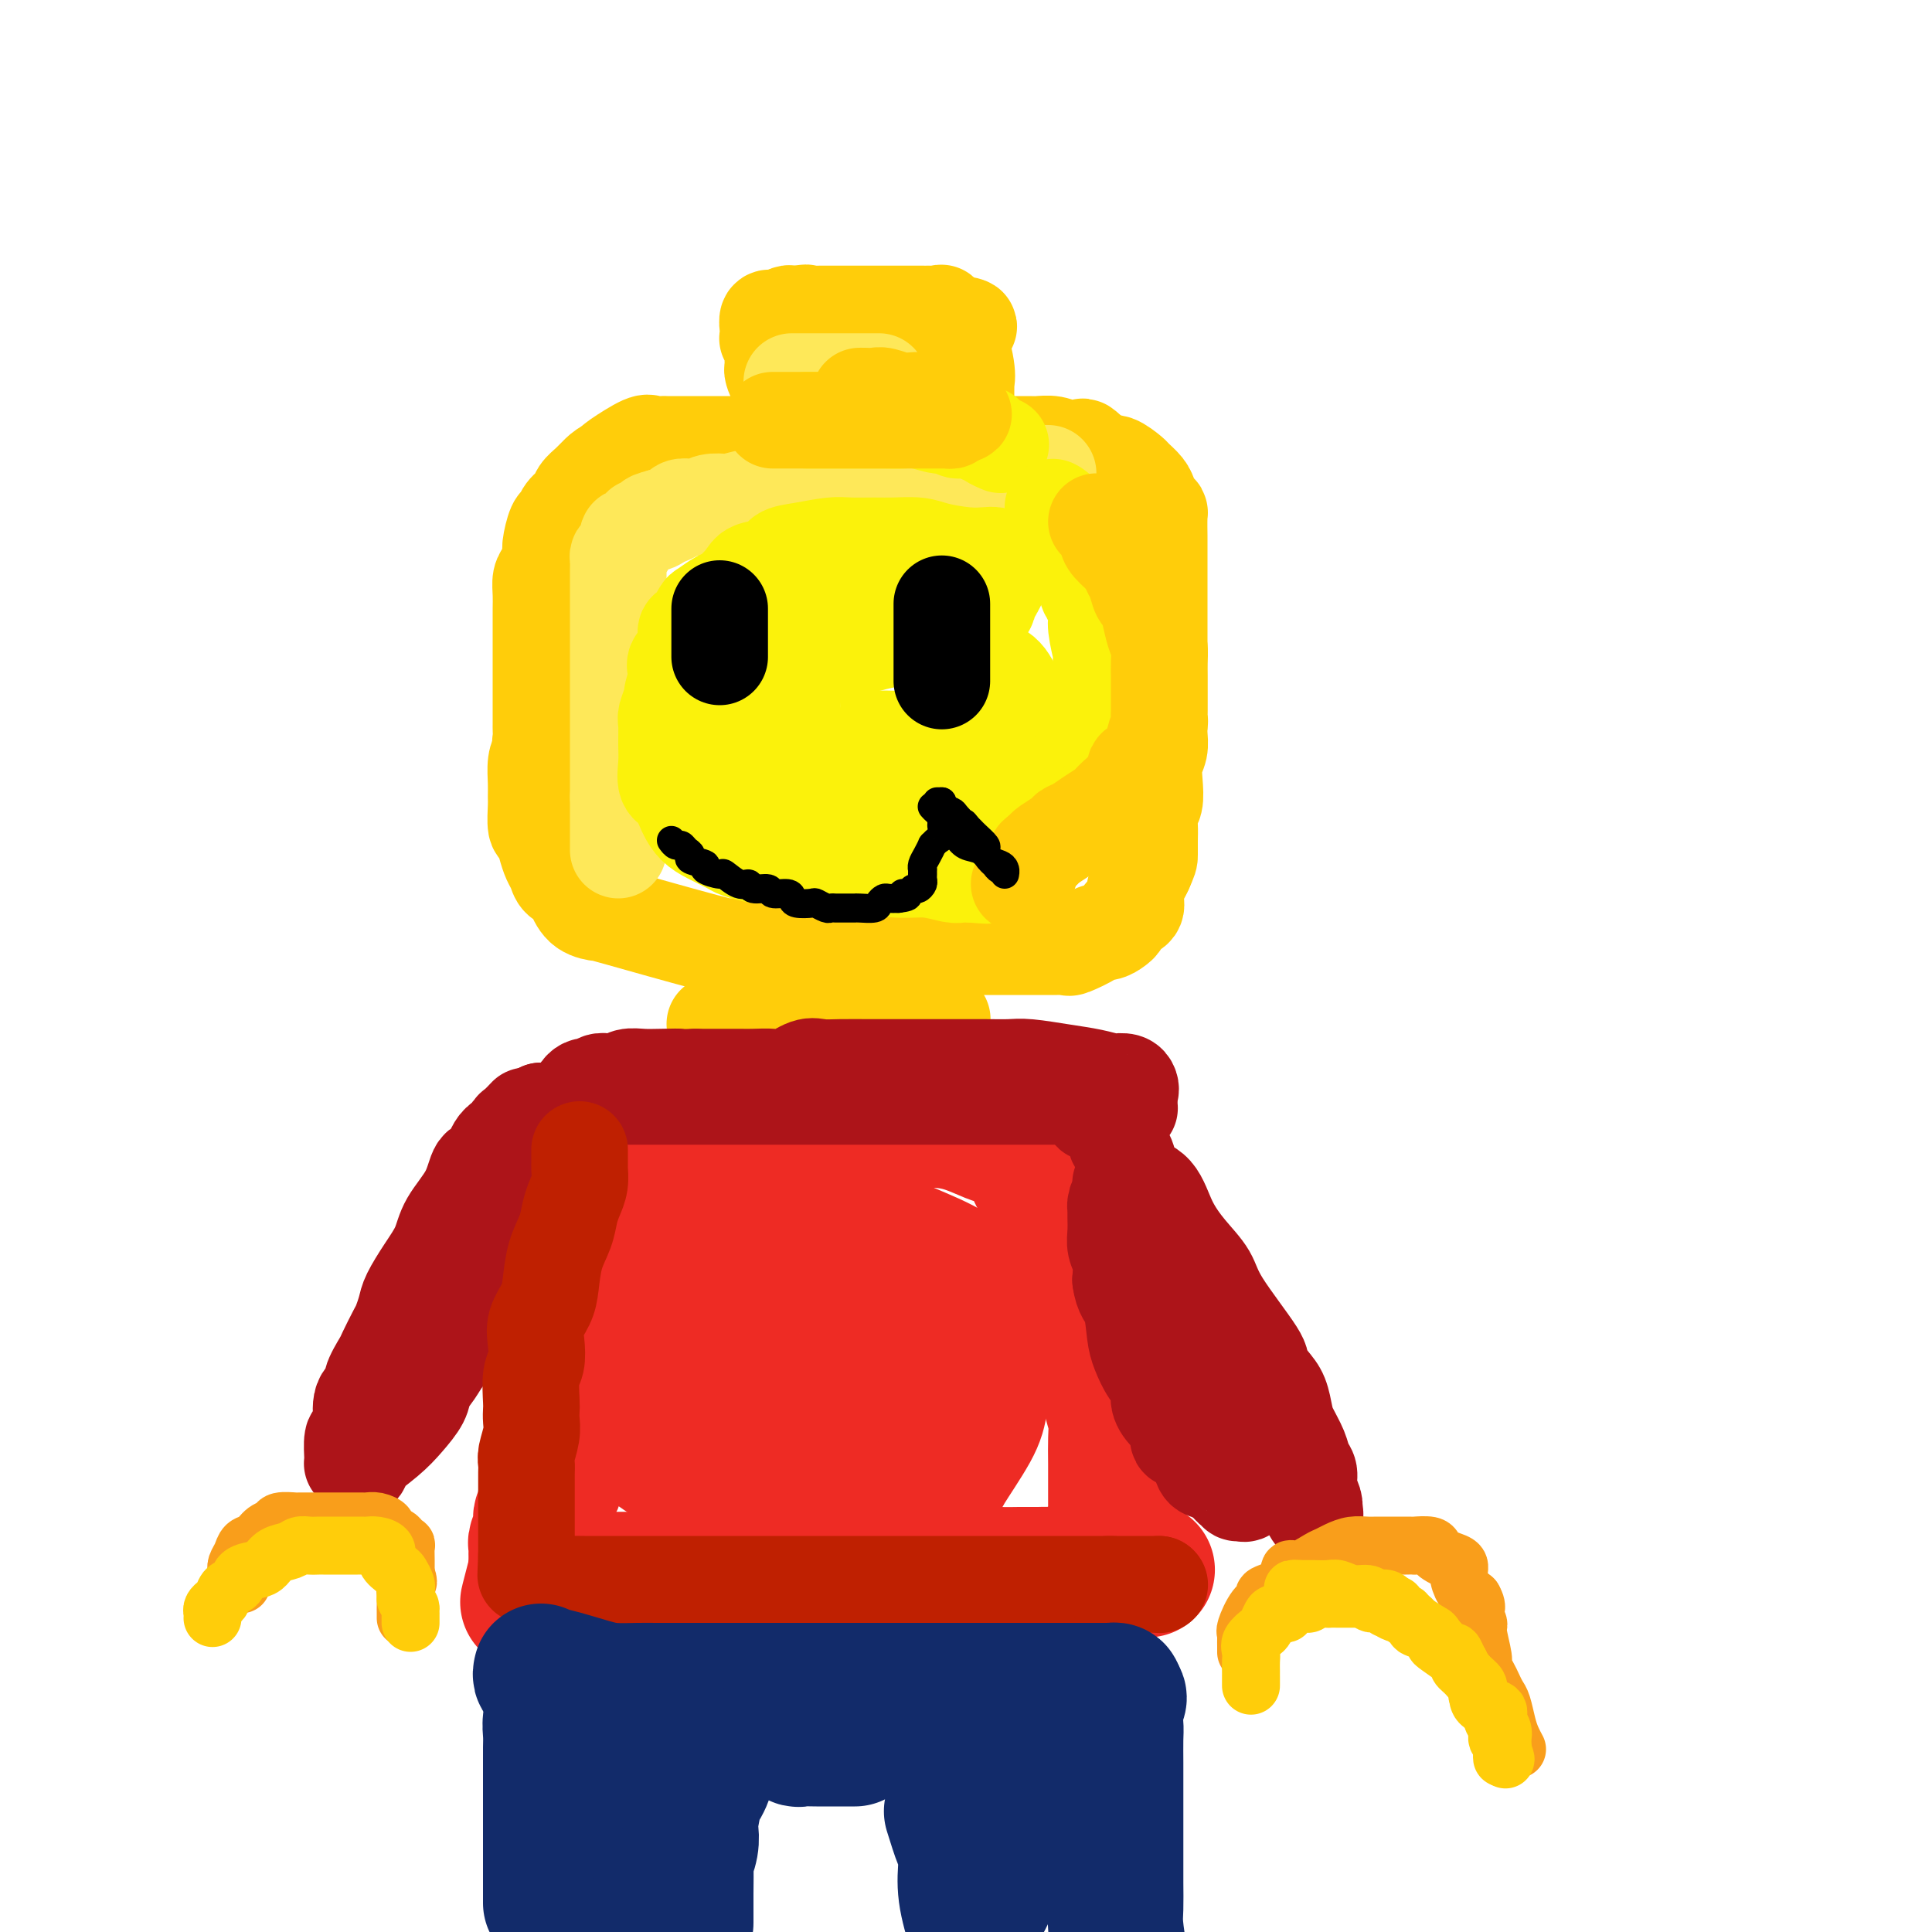 <svg viewBox='0 0 400 400' version='1.1' xmlns='http://www.w3.org/2000/svg' xmlns:xlink='http://www.w3.org/1999/xlink'><g fill='none' stroke='rgb(255,205,10)' stroke-width='20' stroke-linecap='round' stroke-linejoin='round'><path d='M115,137c0.083,0.315 0.166,0.629 0,2c-0.166,1.371 -0.580,3.797 -1,5c-0.420,1.203 -0.847,1.183 -1,1c-0.153,-0.183 -0.031,-0.528 0,0c0.031,0.528 -0.030,1.929 0,3c0.030,1.071 0.152,1.810 0,3c-0.152,1.190 -0.576,2.830 -1,4c-0.424,1.170 -0.846,1.869 -1,3c-0.154,1.131 -0.038,2.693 0,4c0.038,1.307 -0.001,2.359 0,3c0.001,0.641 0.042,0.871 0,2c-0.042,1.129 -0.166,3.156 0,4c0.166,0.844 0.621,0.506 1,1c0.379,0.494 0.683,1.819 1,3c0.317,1.181 0.648,2.216 1,3c0.352,0.784 0.726,1.316 1,2c0.274,0.684 0.449,1.518 1,2c0.551,0.482 1.476,0.611 2,1c0.524,0.389 0.645,1.036 1,2c0.355,0.964 0.945,2.244 2,3c1.055,0.756 2.575,0.987 3,1c0.425,0.013 -0.244,-0.193 4,1c4.244,1.193 13.402,3.784 18,5c4.598,1.216 4.634,1.058 5,1c0.366,-0.058 1.060,-0.016 2,0c0.940,0.016 2.126,0.004 3,0c0.874,-0.004 1.437,-0.002 2,0'/><path d='M158,196c7.423,1.238 7.480,0.332 9,0c1.520,-0.332 4.503,-0.089 6,0c1.497,0.089 1.507,0.024 2,0c0.493,-0.024 1.469,-0.006 3,0c1.531,0.006 3.618,0.002 5,0c1.382,-0.002 2.059,-0.000 3,0c0.941,0.000 2.146,0.000 3,0c0.854,-0.000 1.357,-0.000 3,0c1.643,0.000 4.426,0.000 6,0c1.574,-0.000 1.940,0.000 3,0c1.060,-0.000 2.816,-0.000 4,0c1.184,0.000 1.797,0.000 3,0c1.203,-0.000 2.995,-0.001 4,0c1.005,0.001 1.222,0.002 2,0c0.778,-0.002 2.118,-0.007 3,0c0.882,0.007 1.307,0.026 2,0c0.693,-0.026 1.656,-0.097 2,0c0.344,0.097 0.071,0.363 1,0c0.929,-0.363 3.062,-1.354 4,-2c0.938,-0.646 0.682,-0.947 1,-1c0.318,-0.053 1.211,0.140 2,0c0.789,-0.140 1.473,-0.614 2,-1c0.527,-0.386 0.898,-0.684 1,-1c0.102,-0.316 -0.064,-0.651 0,-1c0.064,-0.349 0.360,-0.712 1,-1c0.640,-0.288 1.625,-0.500 2,-1c0.375,-0.500 0.142,-1.289 0,-2c-0.142,-0.711 -0.192,-1.345 0,-2c0.192,-0.655 0.626,-1.330 1,-2c0.374,-0.670 0.687,-1.335 1,-2'/><path d='M237,180c1.001,-2.236 1.004,-2.327 1,-3c-0.004,-0.673 -0.015,-1.929 0,-3c0.015,-1.071 0.056,-1.956 0,-3c-0.056,-1.044 -0.207,-2.246 0,-3c0.207,-0.754 0.774,-1.058 1,-2c0.226,-0.942 0.113,-2.520 0,-4c-0.113,-1.480 -0.226,-2.862 0,-4c0.226,-1.138 0.793,-2.033 1,-3c0.207,-0.967 0.056,-2.007 0,-3c-0.056,-0.993 -0.015,-1.938 0,-3c0.015,-1.062 0.004,-2.241 0,-3c-0.004,-0.759 -0.001,-1.097 0,-2c0.001,-0.903 0.000,-2.370 0,-4c-0.000,-1.630 -0.000,-3.422 0,-5c0.000,-1.578 0.000,-2.940 0,-4c-0.000,-1.060 -0.000,-1.816 0,-3c0.000,-1.184 0.000,-2.797 0,-4c-0.000,-1.203 -0.000,-1.997 0,-3c0.000,-1.003 0.001,-2.216 0,-4c-0.001,-1.784 -0.003,-4.141 0,-5c0.003,-0.859 0.012,-0.222 0,-1c-0.012,-0.778 -0.043,-2.970 0,-4c0.043,-1.030 0.162,-0.896 0,-1c-0.162,-0.104 -0.605,-0.446 -1,-1c-0.395,-0.554 -0.743,-1.319 -1,-2c-0.257,-0.681 -0.424,-1.277 -1,-2c-0.576,-0.723 -1.560,-1.572 -2,-2c-0.440,-0.428 -0.334,-0.434 -1,-1c-0.666,-0.566 -2.102,-1.691 -3,-2c-0.898,-0.309 -1.256,0.197 -2,0c-0.744,-0.197 -1.872,-1.099 -3,-2'/><path d='M226,94c-2.473,-2.254 -1.657,-1.389 -2,-1c-0.343,0.389 -1.846,0.300 -3,0c-1.154,-0.300 -1.961,-0.813 -3,-1c-1.039,-0.187 -2.312,-0.050 -3,0c-0.688,0.050 -0.791,0.013 -2,0c-1.209,-0.013 -3.523,-0.004 -5,0c-1.477,0.004 -2.117,0.001 -3,0c-0.883,-0.001 -2.009,-0.000 -3,0c-0.991,0.000 -1.846,0.000 -3,0c-1.154,-0.000 -2.608,-0.000 -4,0c-1.392,0.000 -2.724,0.000 -4,0c-1.276,-0.000 -2.498,-0.000 -4,0c-1.502,0.000 -3.284,0.000 -5,0c-1.716,-0.000 -3.365,-0.000 -5,0c-1.635,0.000 -3.256,0.000 -4,0c-0.744,-0.000 -0.610,0.000 -2,0c-1.390,-0.000 -4.304,-0.000 -6,0c-1.696,0.000 -2.173,0.000 -3,0c-0.827,-0.000 -2.005,-0.000 -3,0c-0.995,0.000 -1.807,0.000 -3,0c-1.193,-0.000 -2.766,-0.000 -4,0c-1.234,0.000 -2.127,0.000 -3,0c-0.873,-0.000 -1.724,-0.000 -3,0c-1.276,0.000 -2.976,0.001 -4,0c-1.024,-0.001 -1.373,-0.003 -2,0c-0.627,0.003 -1.531,0.011 -2,0c-0.469,-0.011 -0.504,-0.042 -1,0c-0.496,0.042 -1.452,0.155 -2,0c-0.548,-0.155 -0.686,-0.580 -2,0c-1.314,0.580 -3.804,2.166 -5,3c-1.196,0.834 -1.098,0.917 -1,1'/><path d='M127,96c-1.826,0.976 -2.391,1.416 -3,2c-0.609,0.584 -1.262,1.313 -2,2c-0.738,0.687 -1.559,1.333 -2,2c-0.441,0.667 -0.500,1.355 -1,2c-0.500,0.645 -1.440,1.246 -2,2c-0.560,0.754 -0.741,1.662 -1,2c-0.259,0.338 -0.595,0.106 -1,1c-0.405,0.894 -0.879,2.914 -1,4c-0.121,1.086 0.111,1.240 0,2c-0.111,0.760 -0.566,2.128 -1,3c-0.434,0.872 -0.848,1.247 -1,2c-0.152,0.753 -0.041,1.882 0,3c0.041,1.118 0.011,2.224 0,3c-0.011,0.776 -0.003,1.221 0,2c0.003,0.779 0.001,1.892 0,3c-0.001,1.108 -0.000,2.209 0,3c0.000,0.791 0.000,1.270 0,2c-0.000,0.730 -0.000,1.710 0,3c0.000,1.290 0.000,2.888 0,4c-0.000,1.112 -0.001,1.737 0,3c0.001,1.263 0.004,3.164 0,4c-0.004,0.836 -0.016,0.606 0,1c0.016,0.394 0.061,1.412 0,2c-0.061,0.588 -0.226,0.746 0,1c0.226,0.254 0.844,0.604 1,1c0.156,0.396 -0.150,0.837 0,1c0.150,0.163 0.757,0.046 1,0c0.243,-0.046 0.121,-0.023 0,0'/><path d='M162,83c-0.002,-0.331 -0.003,-0.661 0,-1c0.003,-0.339 0.011,-0.686 0,-1c-0.011,-0.314 -0.041,-0.594 0,-1c0.041,-0.406 0.155,-0.939 0,-1c-0.155,-0.061 -0.577,0.350 -1,0c-0.423,-0.350 -0.846,-1.459 -1,-2c-0.154,-0.541 -0.040,-0.513 0,-1c0.040,-0.487 0.007,-1.490 0,-2c-0.007,-0.510 0.012,-0.528 0,-1c-0.012,-0.472 -0.056,-1.398 0,-2c0.056,-0.602 0.211,-0.881 0,-1c-0.211,-0.119 -0.790,-0.078 -1,0c-0.210,0.078 -0.052,0.193 0,0c0.052,-0.193 -0.001,-0.693 0,-1c0.001,-0.307 0.055,-0.421 0,-1c-0.055,-0.579 -0.218,-1.623 0,-2c0.218,-0.377 0.818,-0.087 1,0c0.182,0.087 -0.053,-0.029 0,0c0.053,0.029 0.396,0.204 1,0c0.604,-0.204 1.471,-0.787 2,-1c0.529,-0.213 0.719,-0.057 1,0c0.281,0.057 0.652,0.016 1,0c0.348,-0.016 0.674,-0.008 1,0'/><path d='M166,65c1.243,-0.464 0.851,-0.124 1,0c0.149,0.124 0.838,0.033 1,0c0.162,-0.033 -0.203,-0.009 0,0c0.203,0.009 0.974,0.002 2,0c1.026,-0.002 2.306,-0.001 3,0c0.694,0.001 0.802,0.000 1,0c0.198,-0.000 0.487,-0.000 1,0c0.513,0.000 1.251,0.000 2,0c0.749,-0.000 1.510,-0.000 2,0c0.490,0.000 0.708,0.000 1,0c0.292,-0.000 0.659,-0.000 1,0c0.341,0.000 0.655,0.000 1,0c0.345,-0.000 0.720,0.000 1,0c0.280,-0.000 0.465,-0.000 1,0c0.535,0.000 1.421,0.000 2,0c0.579,-0.000 0.852,-0.000 1,0c0.148,0.000 0.172,0.000 1,0c0.828,-0.000 2.459,-0.000 3,0c0.541,0.000 -0.008,0.001 0,0c0.008,-0.001 0.575,-0.002 1,0c0.425,0.002 0.709,0.008 1,0c0.291,-0.008 0.589,-0.030 1,0c0.411,0.030 0.935,0.111 1,0c0.065,-0.111 -0.329,-0.415 0,0c0.329,0.415 1.380,1.547 2,2c0.620,0.453 0.810,0.226 1,0'/><path d='M198,67c4.983,0.576 1.440,1.014 0,1c-1.440,-0.014 -0.778,-0.482 0,1c0.778,1.482 1.673,4.913 2,7c0.327,2.087 0.088,2.832 0,3c-0.088,0.168 -0.024,-0.239 0,0c0.024,0.239 0.006,1.125 0,2c-0.006,0.875 -0.002,1.740 0,2c0.002,0.260 0.000,-0.085 0,0c-0.000,0.085 -0.000,0.601 0,1c0.000,0.399 0.000,0.682 0,1c-0.000,0.318 -0.000,0.673 0,1c0.000,0.327 0.000,0.627 0,1c-0.000,0.373 -0.000,0.821 0,1c0.000,0.179 0.000,0.090 0,0'/></g>
<g fill='none' stroke='rgb(254,232,89)' stroke-width='20' stroke-linecap='round' stroke-linejoin='round'><path d='M164,79c-0.057,0.000 -0.113,0.000 0,0c0.113,0.000 0.396,0.000 1,0c0.604,0.000 1.528,0.000 2,0c0.472,0.000 0.492,0.000 1,0c0.508,0.000 1.506,0.000 2,0c0.494,0.000 0.485,0.000 1,0c0.515,0.000 1.552,0.000 2,0c0.448,0.000 0.305,0.000 1,0c0.695,0.000 2.227,0.000 3,0c0.773,0.000 0.785,0.000 1,0c0.215,-0.000 0.632,0.000 1,0c0.368,0.000 0.686,0.000 1,0c0.314,0.000 0.623,0.000 1,0c0.377,0.000 0.822,0.000 1,0c0.178,0.000 0.089,0.000 0,0'/><path d='M217,98c-0.215,-0.008 -0.430,-0.016 -1,0c-0.570,0.016 -1.495,0.057 -2,0c-0.505,-0.057 -0.588,-0.211 -1,0c-0.412,0.211 -1.152,0.789 -2,1c-0.848,0.211 -1.805,0.057 -3,0c-1.195,-0.057 -2.630,-0.016 -4,0c-1.370,0.016 -2.677,0.008 -4,0c-1.323,-0.008 -2.662,-0.017 -5,0c-2.338,0.017 -5.674,0.061 -8,0c-2.326,-0.061 -3.642,-0.227 -5,0c-1.358,0.227 -2.757,0.845 -4,1c-1.243,0.155 -2.328,-0.154 -3,0c-0.672,0.154 -0.929,0.773 -2,1c-1.071,0.227 -2.956,0.064 -4,0c-1.044,-0.064 -1.248,-0.027 -2,0c-0.752,0.027 -2.054,0.045 -3,0c-0.946,-0.045 -1.536,-0.152 -2,0c-0.464,0.152 -0.801,0.563 -2,1c-1.199,0.437 -3.259,0.901 -4,1c-0.741,0.099 -0.162,-0.166 -1,0c-0.838,0.166 -3.092,0.763 -4,1c-0.908,0.237 -0.471,0.115 -1,0c-0.529,-0.115 -2.025,-0.224 -3,0c-0.975,0.224 -1.431,0.782 -2,1c-0.569,0.218 -1.252,0.097 -2,0c-0.748,-0.097 -1.561,-0.170 -2,0c-0.439,0.170 -0.503,0.584 -1,1c-0.497,0.416 -1.428,0.833 -2,1c-0.572,0.167 -0.786,0.083 -1,0'/><path d='M137,107c-4.218,1.091 -1.262,0.818 -1,1c0.262,0.182 -2.168,0.819 -3,1c-0.832,0.181 -0.064,-0.093 0,0c0.064,0.093 -0.574,0.553 -1,1c-0.426,0.447 -0.640,0.879 -1,1c-0.360,0.121 -0.867,-0.070 -1,0c-0.133,0.070 0.108,0.402 0,1c-0.108,0.598 -0.565,1.462 -1,2c-0.435,0.538 -0.849,0.749 -1,1c-0.151,0.251 -0.041,0.542 0,1c0.041,0.458 0.011,1.084 0,2c-0.011,0.916 -0.003,2.121 0,3c0.003,0.879 0.001,1.430 0,2c-0.001,0.570 -0.000,1.158 0,2c0.000,0.842 0.000,1.938 0,3c-0.000,1.062 -0.000,2.089 0,3c0.000,0.911 0.000,1.705 0,3c-0.000,1.295 -0.000,3.090 0,4c0.000,0.910 0.000,0.935 0,2c-0.000,1.065 -0.000,3.172 0,4c0.000,0.828 0.000,0.378 0,1c-0.000,0.622 -0.000,2.315 0,3c0.000,0.685 0.000,0.361 0,1c-0.000,0.639 -0.000,2.240 0,3c0.000,0.760 0.000,0.680 0,1c-0.000,0.320 -0.000,1.041 0,2c0.000,0.959 0.000,2.158 0,3c-0.000,0.842 -0.000,1.329 0,2c0.000,0.671 0.000,1.527 0,2c-0.000,0.473 -0.000,0.564 0,1c0.000,0.436 0.000,1.218 0,2'/><path d='M128,165c0.000,7.461 0.000,2.615 0,1c0.000,-1.615 0.000,0.001 0,1c0.000,0.999 0.000,1.381 0,2c0.000,0.619 0.000,1.476 0,2c0.000,0.524 -0.000,0.714 0,1c0.000,0.286 0.000,0.669 0,1c0.000,0.331 0.000,0.611 0,1c0.000,0.389 0.000,0.888 0,1c0.000,0.112 -0.000,-0.162 0,0c0.000,0.162 0.000,0.761 0,1c-0.000,0.239 0.000,0.120 0,0'/></g>
<g fill='none' stroke='rgb(251,242,11)' stroke-width='20' stroke-linecap='round' stroke-linejoin='round'><path d='M167,87c0.140,-0.000 0.280,-0.000 1,0c0.720,0.000 2.020,0.000 3,0c0.980,-0.000 1.639,-0.001 3,0c1.361,0.001 3.422,0.004 5,0c1.578,-0.004 2.671,-0.015 4,0c1.329,0.015 2.894,0.057 4,0c1.106,-0.057 1.755,-0.212 3,0c1.245,0.212 3.088,0.793 4,1c0.912,0.207 0.893,0.041 1,0c0.107,-0.041 0.340,0.042 1,0c0.660,-0.042 1.748,-0.208 2,0c0.252,0.208 -0.332,0.792 0,1c0.332,0.208 1.581,0.042 2,0c0.419,-0.042 0.007,0.041 0,0c-0.007,-0.041 0.392,-0.204 1,0c0.608,0.204 1.424,0.776 2,1c0.576,0.224 0.911,0.099 1,0c0.089,-0.099 -0.069,-0.171 0,0c0.069,0.171 0.365,0.584 1,1c0.635,0.416 1.610,0.833 2,1c0.390,0.167 0.195,0.083 0,0'/><path d='M218,105c0.518,0.269 1.035,0.539 1,1c-0.035,0.461 -0.623,1.114 0,2c0.623,0.886 2.457,2.004 3,3c0.543,0.996 -0.204,1.870 0,3c0.204,1.130 1.360,2.515 2,4c0.640,1.485 0.764,3.068 1,4c0.236,0.932 0.585,1.213 1,2c0.415,0.787 0.896,2.082 1,3c0.104,0.918 -0.168,1.460 0,3c0.168,1.540 0.777,4.079 1,5c0.223,0.921 0.060,0.226 0,1c-0.060,0.774 -0.016,3.018 0,4c0.016,0.982 0.004,0.700 0,1c-0.004,0.300 -0.001,1.180 0,2c0.001,0.820 0.000,1.580 0,2c-0.000,0.420 0.001,0.500 0,1c-0.001,0.500 -0.003,1.419 0,2c0.003,0.581 0.012,0.823 0,1c-0.012,0.177 -0.045,0.289 0,1c0.045,0.711 0.168,2.021 0,3c-0.168,0.979 -0.625,1.628 -1,2c-0.375,0.372 -0.666,0.467 -1,1c-0.334,0.533 -0.709,1.504 -1,2c-0.291,0.496 -0.497,0.518 -1,1c-0.503,0.482 -1.304,1.424 -2,2c-0.696,0.576 -1.288,0.785 -2,1c-0.712,0.215 -1.545,0.435 -2,1c-0.455,0.565 -0.531,1.475 -1,2c-0.469,0.525 -1.332,0.667 -2,1c-0.668,0.333 -1.141,0.859 -2,1c-0.859,0.141 -2.102,-0.103 -3,0c-0.898,0.103 -1.449,0.551 -2,1'/><path d='M208,168c-2.956,1.762 -3.347,2.669 -4,3c-0.653,0.331 -1.569,0.088 -3,0c-1.431,-0.088 -3.379,-0.020 -5,0c-1.621,0.020 -2.916,-0.009 -4,0c-1.084,0.009 -1.958,0.055 -3,0c-1.042,-0.055 -2.251,-0.211 -4,0c-1.749,0.211 -4.038,0.789 -6,1c-1.962,0.211 -3.597,0.057 -5,0c-1.403,-0.057 -2.574,-0.016 -4,0c-1.426,0.016 -3.107,0.005 -4,0c-0.893,-0.005 -0.997,-0.006 -2,0c-1.003,0.006 -2.905,0.018 -4,0c-1.095,-0.018 -1.382,-0.067 -2,0c-0.618,0.067 -1.567,0.251 -3,0c-1.433,-0.251 -3.350,-0.937 -4,-2c-0.650,-1.063 -0.033,-2.503 0,-3c0.033,-0.497 -0.518,-0.049 -1,-1c-0.482,-0.951 -0.894,-3.299 -1,-5c-0.106,-1.701 0.095,-2.753 0,-4c-0.095,-1.247 -0.484,-2.689 0,-4c0.484,-1.311 1.842,-2.490 3,-4c1.158,-1.510 2.115,-3.350 4,-5c1.885,-1.650 4.698,-3.111 6,-4c1.302,-0.889 1.093,-1.207 3,-2c1.907,-0.793 5.930,-2.062 9,-3c3.070,-0.938 5.186,-1.547 7,-2c1.814,-0.453 3.326,-0.751 5,-1c1.674,-0.249 3.511,-0.448 5,-1c1.489,-0.552 2.632,-1.456 4,-2c1.368,-0.544 2.962,-0.727 4,-1c1.038,-0.273 1.519,-0.637 2,-1'/><path d='M201,127c5.913,-2.042 2.695,-1.647 2,-2c-0.695,-0.353 1.134,-1.456 2,-2c0.866,-0.544 0.769,-0.531 1,-1c0.231,-0.469 0.792,-1.422 1,-2c0.208,-0.578 0.065,-0.782 0,-1c-0.065,-0.218 -0.052,-0.450 0,-1c0.052,-0.550 0.141,-1.418 0,-2c-0.141,-0.582 -0.514,-0.878 -1,-1c-0.486,-0.122 -1.085,-0.071 -2,0c-0.915,0.071 -2.147,0.163 -4,0c-1.853,-0.163 -4.327,-0.579 -6,-1c-1.673,-0.421 -2.546,-0.846 -4,-1c-1.454,-0.154 -3.491,-0.038 -5,0c-1.509,0.038 -2.492,-0.002 -4,0c-1.508,0.002 -3.543,0.046 -5,0c-1.457,-0.046 -2.338,-0.182 -4,0c-1.662,0.182 -4.107,0.680 -6,1c-1.893,0.320 -3.235,0.461 -4,1c-0.765,0.539 -0.952,1.477 -2,2c-1.048,0.523 -2.957,0.631 -4,1c-1.043,0.369 -1.220,1.000 -2,2c-0.780,1.000 -2.163,2.370 -3,3c-0.837,0.630 -1.129,0.519 -2,1c-0.871,0.481 -2.322,1.554 -3,2c-0.678,0.446 -0.581,0.265 -1,1c-0.419,0.735 -1.352,2.385 -2,3c-0.648,0.615 -1.011,0.195 -1,1c0.011,0.805 0.395,2.834 0,4c-0.395,1.166 -1.568,1.468 -2,2c-0.432,0.532 -0.123,1.295 0,2c0.123,0.705 0.062,1.353 0,2'/><path d='M140,141c-1.094,3.063 -0.829,3.221 -1,4c-0.171,0.779 -0.780,2.181 -1,3c-0.220,0.819 -0.053,1.057 0,2c0.053,0.943 -0.008,2.591 0,4c0.008,1.409 0.085,2.580 0,4c-0.085,1.420 -0.330,3.090 0,4c0.330,0.910 1.237,1.060 2,2c0.763,0.940 1.381,2.671 2,4c0.619,1.329 1.237,2.255 2,3c0.763,0.745 1.669,1.308 3,2c1.331,0.692 3.086,1.514 4,2c0.914,0.486 0.985,0.638 2,1c1.015,0.362 2.972,0.934 4,1c1.028,0.066 1.126,-0.375 3,0c1.874,0.375 5.523,1.565 8,2c2.477,0.435 3.780,0.117 5,0c1.220,-0.117 2.356,-0.031 4,0c1.644,0.031 3.794,0.006 5,0c1.206,-0.006 1.467,0.005 3,0c1.533,-0.005 4.339,-0.026 6,0c1.661,0.026 2.178,0.101 3,0c0.822,-0.101 1.950,-0.377 3,-1c1.050,-0.623 2.021,-1.591 3,-2c0.979,-0.409 1.967,-0.257 3,-1c1.033,-0.743 2.113,-2.380 3,-3c0.887,-0.620 1.583,-0.222 2,-1c0.417,-0.778 0.557,-2.730 1,-4c0.443,-1.270 1.191,-1.856 2,-3c0.809,-1.144 1.679,-2.847 2,-4c0.321,-1.153 0.092,-1.758 0,-3c-0.092,-1.242 -0.046,-3.121 0,-5'/><path d='M213,152c0.157,-1.895 0.551,-2.632 0,-4c-0.551,-1.368 -2.047,-3.365 -3,-5c-0.953,-1.635 -1.363,-2.907 -3,-4c-1.637,-1.093 -4.500,-2.006 -7,-3c-2.500,-0.994 -4.638,-2.070 -6,-3c-1.362,-0.930 -1.949,-1.714 -4,-2c-2.051,-0.286 -5.567,-0.072 -8,0c-2.433,0.072 -3.783,0.003 -5,0c-1.217,-0.003 -2.302,0.059 -3,0c-0.698,-0.059 -1.010,-0.239 -2,0c-0.990,0.239 -2.658,0.899 -4,2c-1.342,1.101 -2.359,2.645 -3,4c-0.641,1.355 -0.906,2.523 -1,4c-0.094,1.477 -0.016,3.265 0,4c0.016,0.735 -0.029,0.417 0,1c0.029,0.583 0.132,2.065 1,3c0.868,0.935 2.501,1.322 4,2c1.499,0.678 2.863,1.647 5,2c2.137,0.353 5.047,0.090 7,0c1.953,-0.090 2.951,-0.007 4,0c1.049,0.007 2.151,-0.061 4,0c1.849,0.061 4.446,0.251 6,0c1.554,-0.251 2.067,-0.944 3,-2c0.933,-1.056 2.288,-2.476 3,-3c0.712,-0.524 0.782,-0.151 1,0c0.218,0.151 0.584,0.082 1,0c0.416,-0.082 0.882,-0.177 1,0c0.118,0.177 -0.113,0.625 0,1c0.113,0.375 0.569,0.678 1,2c0.431,1.322 0.837,3.663 1,5c0.163,1.337 0.081,1.668 0,2'/><path d='M206,158c0.415,1.874 0.452,1.560 0,2c-0.452,0.440 -1.393,1.635 -2,2c-0.607,0.365 -0.880,-0.098 -2,0c-1.120,0.098 -3.087,0.758 -5,1c-1.913,0.242 -3.773,0.065 -6,0c-2.227,-0.065 -4.819,-0.017 -7,0c-2.181,0.017 -3.949,0.005 -6,0c-2.051,-0.005 -4.386,-0.001 -6,0c-1.614,0.001 -2.509,0.000 -3,0c-0.491,-0.000 -0.578,0.000 -1,0c-0.422,-0.000 -1.177,-0.001 -2,0c-0.823,0.001 -1.713,0.004 -2,0c-0.287,-0.004 0.029,-0.013 0,0c-0.029,0.013 -0.403,0.050 -1,0c-0.597,-0.050 -1.418,-0.185 -2,0c-0.582,0.185 -0.927,0.691 -1,1c-0.073,0.309 0.124,0.419 0,1c-0.124,0.581 -0.568,1.631 -1,2c-0.432,0.369 -0.851,0.057 -1,0c-0.149,-0.057 -0.029,0.141 0,1c0.029,0.859 -0.033,2.381 0,3c0.033,0.619 0.161,0.337 1,1c0.839,0.663 2.390,2.273 4,3c1.610,0.727 3.279,0.572 5,1c1.721,0.428 3.494,1.439 5,2c1.506,0.561 2.746,0.672 5,1c2.254,0.328 5.524,0.872 8,1c2.476,0.128 4.159,-0.162 6,0c1.841,0.162 3.842,0.774 5,1c1.158,0.226 1.474,0.064 2,0c0.526,-0.064 1.263,-0.032 2,0'/><path d='M201,181c4.960,0.469 3.361,0.141 3,0c-0.361,-0.141 0.515,-0.094 1,0c0.485,0.094 0.578,0.236 1,0c0.422,-0.236 1.175,-0.852 2,-1c0.825,-0.148 1.724,0.170 2,0c0.276,-0.170 -0.070,-0.829 0,-1c0.070,-0.171 0.557,0.146 1,0c0.443,-0.146 0.841,-0.756 1,-1c0.159,-0.244 0.080,-0.122 0,0'/></g>
<g fill='none' stroke='rgb(255,205,10)' stroke-width='20' stroke-linecap='round' stroke-linejoin='round'><path d='M148,212c0.184,-0.000 0.367,-0.000 1,0c0.633,0.000 1.715,0.000 2,0c0.285,-0.000 -0.226,-0.000 0,0c0.226,0.000 1.191,0.000 2,0c0.809,-0.000 1.464,-0.000 2,0c0.536,0.000 0.955,0.000 2,0c1.045,-0.000 2.716,-0.000 4,0c1.284,0.000 2.182,0.000 3,0c0.818,-0.000 1.558,-0.000 3,0c1.442,0.000 3.588,0.000 5,0c1.412,-0.000 2.089,-0.000 3,0c0.911,0.000 2.055,0.000 3,0c0.945,-0.000 1.692,-0.000 3,0c1.308,0.000 3.177,0.000 4,0c0.823,-0.000 0.601,-0.000 1,0c0.399,0.000 1.420,0.001 2,0c0.580,-0.001 0.718,-0.004 1,0c0.282,0.004 0.706,0.015 1,0c0.294,-0.015 0.457,-0.057 1,0c0.543,0.057 1.466,0.211 2,0c0.534,-0.211 0.679,-0.789 1,-1c0.321,-0.211 0.817,-0.057 1,0c0.183,0.057 0.052,0.016 0,0c-0.052,-0.016 -0.026,-0.008 0,0'/><path d='M160,87c-0.036,0.000 -0.072,0.000 0,0c0.072,-0.000 0.252,-0.000 1,0c0.748,0.000 2.063,0.000 3,0c0.937,-0.000 1.496,-0.000 2,0c0.504,0.000 0.953,0.000 2,0c1.047,-0.000 2.692,-0.000 4,0c1.308,0.000 2.278,0.000 3,0c0.722,-0.000 1.194,-0.000 2,0c0.806,0.000 1.945,0.000 3,0c1.055,-0.000 2.027,-0.000 3,0c0.973,0.000 1.948,0.000 3,0c1.052,-0.000 2.181,-0.000 3,0c0.819,0.000 1.329,0.000 2,0c0.671,-0.000 1.503,-0.000 2,0c0.497,0.000 0.659,0.001 1,0c0.341,-0.001 0.862,-0.003 1,0c0.138,0.003 -0.107,0.011 0,0c0.107,-0.011 0.567,-0.041 1,0c0.433,0.041 0.838,0.155 1,0c0.162,-0.155 0.081,-0.577 0,-1'/><path d='M197,86c5.464,-0.255 0.625,-0.394 -2,-1c-2.625,-0.606 -3.036,-1.679 -4,-2c-0.964,-0.321 -2.483,0.110 -4,0c-1.517,-0.110 -3.034,-0.762 -4,-1c-0.966,-0.238 -1.383,-0.064 -2,0c-0.617,0.064 -1.435,0.017 -2,0c-0.565,-0.017 -0.876,-0.005 -1,0c-0.124,0.005 -0.062,0.002 0,0'/><path d='M227,108c0.317,0.236 0.634,0.472 1,1c0.366,0.528 0.780,1.347 1,2c0.220,0.653 0.244,1.138 1,2c0.756,0.862 2.244,2.099 3,3c0.756,0.901 0.780,1.465 1,2c0.220,0.535 0.636,1.042 1,2c0.364,0.958 0.676,2.367 1,3c0.324,0.633 0.661,0.490 1,1c0.339,0.510 0.679,1.673 1,3c0.321,1.327 0.622,2.819 1,4c0.378,1.181 0.833,2.053 1,3c0.167,0.947 0.044,1.970 0,3c-0.044,1.030 -0.011,2.067 0,3c0.011,0.933 -0.001,1.763 0,3c0.001,1.237 0.015,2.880 0,4c-0.015,1.120 -0.060,1.717 0,2c0.060,0.283 0.225,0.251 0,1c-0.225,0.749 -0.839,2.280 -1,3c-0.161,0.720 0.132,0.628 0,1c-0.132,0.372 -0.690,1.209 -1,2c-0.310,0.791 -0.372,1.535 -1,2c-0.628,0.465 -1.823,0.652 -2,1c-0.177,0.348 0.665,0.856 0,2c-0.665,1.144 -2.837,2.923 -4,4c-1.163,1.077 -1.318,1.454 -2,2c-0.682,0.546 -1.892,1.263 -3,2c-1.108,0.737 -2.115,1.493 -3,2c-0.885,0.507 -1.650,0.765 -2,1c-0.350,0.235 -0.287,0.448 -1,1c-0.713,0.552 -2.204,1.443 -3,2c-0.796,0.557 -0.898,0.778 -1,1'/><path d='M216,176c-2.488,1.869 -1.208,1.042 -1,1c0.208,-0.042 -0.655,0.702 -1,1c-0.345,0.298 -0.173,0.149 0,0'/><path d='M213,180c0.083,0.339 0.167,0.679 0,1c-0.167,0.321 -0.583,0.625 -1,1c-0.417,0.375 -0.833,0.821 -1,1c-0.167,0.179 -0.083,0.089 0,0'/></g>
<g fill='none' stroke='rgb(173,20,25)' stroke-width='20' stroke-linecap='round' stroke-linejoin='round'><path d='M124,228c0.192,-0.028 0.384,-0.056 1,0c0.616,0.056 1.656,0.196 3,1c1.344,0.804 2.992,2.272 4,3c1.008,0.728 1.374,0.717 2,1c0.626,0.283 1.510,0.860 3,1c1.490,0.140 3.584,-0.159 5,0c1.416,0.159 2.152,0.775 3,1c0.848,0.225 1.806,0.060 3,0c1.194,-0.060 2.624,-0.016 4,0c1.376,0.016 2.696,0.004 4,0c1.304,-0.004 2.590,-0.001 4,0c1.410,0.001 2.943,0.000 5,0c2.057,-0.000 4.637,-0.000 6,0c1.363,0.000 1.510,0.000 3,0c1.490,-0.000 4.323,-0.000 6,0c1.677,0.000 2.200,0.000 3,0c0.800,-0.000 1.879,-0.000 3,0c1.121,0.000 2.285,0.000 3,0c0.715,-0.000 0.981,-0.000 2,0c1.019,0.000 2.789,0.000 4,0c1.211,-0.000 1.862,-0.001 3,0c1.138,0.001 2.765,0.002 4,0c1.235,-0.002 2.080,-0.009 3,0c0.920,0.009 1.914,0.034 3,0c1.086,-0.034 2.263,-0.126 3,0c0.737,0.126 1.032,0.469 2,0c0.968,-0.469 2.607,-1.750 4,-2c1.393,-0.250 2.538,0.531 4,0c1.462,-0.531 3.240,-2.374 4,-3c0.760,-0.626 0.503,-0.036 1,0c0.497,0.036 1.749,-0.482 3,-1'/><path d='M229,229c3.132,-1.107 1.962,-0.875 2,-1c0.038,-0.125 1.285,-0.608 2,-1c0.715,-0.392 0.898,-0.693 1,-1c0.102,-0.307 0.122,-0.621 0,-1c-0.122,-0.379 -0.385,-0.822 -1,-1c-0.615,-0.178 -1.582,-0.090 -2,0c-0.418,0.090 -0.288,0.182 -1,0c-0.712,-0.182 -2.266,-0.637 -4,-1c-1.734,-0.363 -3.649,-0.633 -6,-1c-2.351,-0.367 -5.138,-0.830 -7,-1c-1.862,-0.170 -2.798,-0.045 -4,0c-1.202,0.045 -2.671,0.012 -5,0c-2.329,-0.012 -5.519,-0.003 -7,0c-1.481,0.003 -1.254,0.001 -2,0c-0.746,-0.001 -2.464,-0.000 -4,0c-1.536,0.000 -2.890,0.001 -4,0c-1.110,-0.001 -1.976,-0.002 -3,0c-1.024,0.002 -2.207,0.008 -4,0c-1.793,-0.008 -4.197,-0.030 -6,0c-1.803,0.030 -3.004,0.113 -4,0c-0.996,-0.113 -1.787,-0.423 -3,0c-1.213,0.423 -2.848,1.577 -4,2c-1.152,0.423 -1.820,0.113 -3,0c-1.180,-0.113 -2.873,-0.030 -4,0c-1.127,0.030 -1.688,0.008 -3,0c-1.312,-0.008 -3.375,-0.002 -5,0c-1.625,0.002 -2.813,0.001 -4,0'/><path d='M144,223c-11.452,0.311 -5.582,0.087 -4,0c1.582,-0.087 -1.123,-0.037 -3,0c-1.877,0.037 -2.926,0.062 -4,0c-1.074,-0.062 -2.171,-0.209 -3,0c-0.829,0.209 -1.388,0.774 -2,1c-0.612,0.226 -1.277,0.112 -2,0c-0.723,-0.112 -1.504,-0.223 -2,0c-0.496,0.223 -0.707,0.782 -1,1c-0.293,0.218 -0.667,0.097 -1,0c-0.333,-0.097 -0.625,-0.170 -1,0c-0.375,0.170 -0.832,0.584 -1,1c-0.168,0.416 -0.048,0.833 0,1c0.048,0.167 0.024,0.083 0,0'/><path d='M120,227c0.000,0.422 0.000,0.844 0,1c0.000,0.156 0.000,0.044 0,0c0.000,-0.044 0.000,-0.022 0,0'/></g>
<g fill='none' stroke='rgb(238,43,36)' stroke-width='28' stroke-linecap='round' stroke-linejoin='round'><path d='M133,239c-0.476,1.321 -0.953,2.641 -1,3c-0.047,0.359 0.335,-0.244 0,1c-0.335,1.244 -1.386,4.334 -2,6c-0.614,1.666 -0.790,1.908 -1,3c-0.210,1.092 -0.452,3.033 -1,5c-0.548,1.967 -1.400,3.960 -2,5c-0.600,1.040 -0.949,1.128 -1,2c-0.051,0.872 0.195,2.528 0,4c-0.195,1.472 -0.831,2.762 -1,4c-0.169,1.238 0.128,2.425 0,4c-0.128,1.575 -0.681,3.537 -1,5c-0.319,1.463 -0.404,2.428 -1,3c-0.596,0.572 -1.704,0.752 -2,2c-0.296,1.248 0.222,3.565 0,5c-0.222,1.435 -1.182,1.987 -2,3c-0.818,1.013 -1.495,2.486 -2,4c-0.505,1.514 -0.838,3.068 -1,4c-0.162,0.932 -0.153,1.243 0,2c0.153,0.757 0.448,1.959 0,3c-0.448,1.041 -1.641,1.922 -2,3c-0.359,1.078 0.114,2.355 0,3c-0.114,0.645 -0.815,0.659 -1,1c-0.185,0.341 0.147,1.008 0,2c-0.147,0.992 -0.771,2.307 -1,3c-0.229,0.693 -0.061,0.763 0,1c0.061,0.237 0.016,0.641 0,1c-0.016,0.359 -0.004,0.674 0,1c0.004,0.326 0.001,0.665 0,1c-0.001,0.335 -0.000,0.667 0,1c0.000,0.333 0.000,0.666 0,1'/><path d='M111,325c-3.395,13.239 -0.884,3.337 0,0c0.884,-3.337 0.141,-0.110 0,1c-0.141,1.110 0.320,0.101 1,0c0.680,-0.101 1.577,0.705 3,1c1.423,0.295 3.370,0.079 5,0c1.630,-0.079 2.942,-0.021 4,0c1.058,0.021 1.863,0.006 4,0c2.137,-0.006 5.607,-0.002 8,0c2.393,0.002 3.708,0.000 5,0c1.292,-0.000 2.562,-0.000 4,0c1.438,0.000 3.043,0.000 5,0c1.957,-0.000 4.267,-0.000 6,0c1.733,0.000 2.889,-0.000 4,0c1.111,0.000 2.178,0.000 4,0c1.822,-0.000 4.398,-0.000 6,0c1.602,0.000 2.231,0.001 4,0c1.769,-0.001 4.677,-0.004 7,0c2.323,0.004 4.060,0.015 6,0c1.940,-0.015 4.083,-0.057 6,0c1.917,0.057 3.610,0.211 5,0c1.390,-0.211 2.479,-0.789 4,-1c1.521,-0.211 3.475,-0.056 5,0c1.525,0.056 2.622,0.011 4,0c1.378,-0.011 3.038,0.011 4,0c0.962,-0.011 1.227,-0.056 2,0c0.773,0.056 2.055,0.211 3,0c0.945,-0.211 1.551,-0.789 2,-1c0.449,-0.211 0.739,-0.057 1,0c0.261,0.057 0.493,0.015 1,0c0.507,-0.015 1.288,-0.004 2,0c0.712,0.004 1.356,0.002 2,0'/><path d='M228,325c18.282,0.004 5.487,0.013 1,0c-4.487,-0.013 -0.666,-0.049 1,0c1.666,0.049 1.179,0.184 1,0c-0.179,-0.184 -0.048,-0.685 0,-1c0.048,-0.315 0.013,-0.443 0,-1c-0.013,-0.557 -0.003,-1.542 0,-2c0.003,-0.458 0.001,-0.390 0,-1c-0.001,-0.610 -0.000,-1.898 0,-3c0.000,-1.102 0.001,-2.016 0,-3c-0.001,-0.984 -0.003,-2.036 0,-4c0.003,-1.964 0.012,-4.839 0,-7c-0.012,-2.161 -0.043,-3.607 0,-5c0.043,-1.393 0.162,-2.731 0,-4c-0.162,-1.269 -0.606,-2.467 -1,-4c-0.394,-1.533 -0.739,-3.401 -1,-5c-0.261,-1.599 -0.437,-2.929 -1,-5c-0.563,-2.071 -1.513,-4.884 -2,-7c-0.487,-2.116 -0.513,-3.534 -1,-5c-0.487,-1.466 -1.437,-2.980 -2,-5c-0.563,-2.020 -0.738,-4.546 -1,-6c-0.262,-1.454 -0.610,-1.835 -1,-3c-0.390,-1.165 -0.821,-3.114 -2,-5c-1.179,-1.886 -3.104,-3.709 -4,-5c-0.896,-1.291 -0.762,-2.051 -1,-3c-0.238,-0.949 -0.846,-2.086 -2,-3c-1.154,-0.914 -2.852,-1.604 -4,-2c-1.148,-0.396 -1.744,-0.498 -3,-1c-1.256,-0.502 -3.172,-1.402 -5,-2c-1.828,-0.598 -3.569,-0.892 -5,-1c-1.431,-0.108 -2.552,-0.031 -4,0c-1.448,0.031 -3.224,0.015 -5,0'/><path d='M186,232c-4.840,-0.893 -3.942,-0.125 -5,0c-1.058,0.125 -4.074,-0.394 -7,0c-2.926,0.394 -5.763,1.701 -8,3c-2.237,1.299 -3.873,2.591 -6,4c-2.127,1.409 -4.744,2.937 -7,5c-2.256,2.063 -4.152,4.662 -6,7c-1.848,2.338 -3.648,4.414 -5,7c-1.352,2.586 -2.257,5.683 -3,8c-0.743,2.317 -1.323,3.853 -2,6c-0.677,2.147 -1.451,4.906 -2,7c-0.549,2.094 -0.872,3.523 -1,5c-0.128,1.477 -0.061,3.002 0,5c0.061,1.998 0.117,4.468 0,6c-0.117,1.532 -0.407,2.127 0,3c0.407,0.873 1.509,2.024 3,3c1.491,0.976 3.369,1.778 5,3c1.631,1.222 3.015,2.864 5,4c1.985,1.136 4.572,1.768 7,2c2.428,0.232 4.696,0.066 7,0c2.304,-0.066 4.643,-0.033 7,0c2.357,0.033 4.732,0.064 7,0c2.268,-0.064 4.429,-0.225 6,0c1.571,0.225 2.553,0.836 5,0c2.447,-0.836 6.358,-3.119 8,-4c1.642,-0.881 1.014,-0.361 2,-2c0.986,-1.639 3.585,-5.436 5,-8c1.415,-2.564 1.647,-3.894 2,-6c0.353,-2.106 0.827,-4.987 1,-7c0.173,-2.013 0.047,-3.157 0,-5c-0.047,-1.843 -0.013,-4.384 0,-6c0.013,-1.616 0.007,-2.308 0,-3'/><path d='M204,269c0.008,-4.962 -1.471,-3.865 -3,-4c-1.529,-0.135 -3.107,-1.500 -6,-3c-2.893,-1.500 -7.103,-3.135 -9,-4c-1.897,-0.865 -1.483,-0.959 -4,-1c-2.517,-0.041 -7.966,-0.029 -11,0c-3.034,0.029 -3.653,0.075 -5,0c-1.347,-0.075 -3.423,-0.272 -5,0c-1.577,0.272 -2.657,1.011 -4,2c-1.343,0.989 -2.949,2.227 -4,4c-1.051,1.773 -1.547,4.082 -2,6c-0.453,1.918 -0.865,3.445 -1,6c-0.135,2.555 0.006,6.139 0,8c-0.006,1.861 -0.157,2.001 0,3c0.157,0.999 0.624,2.858 2,4c1.376,1.142 3.661,1.566 6,2c2.339,0.434 4.731,0.878 7,1c2.269,0.122 4.416,-0.077 8,0c3.584,0.077 8.606,0.432 12,0c3.394,-0.432 5.159,-1.650 6,-3c0.841,-1.350 0.758,-2.832 1,-4c0.242,-1.168 0.810,-2.021 1,-3c0.190,-0.979 0.004,-2.085 0,-3c-0.004,-0.915 0.175,-1.640 0,-3c-0.175,-1.360 -0.702,-3.355 -2,-5c-1.298,-1.645 -3.366,-2.941 -5,-4c-1.634,-1.059 -2.835,-1.879 -5,-3c-2.165,-1.121 -5.296,-2.541 -8,-4c-2.704,-1.459 -4.983,-2.958 -9,-5c-4.017,-2.042 -9.774,-4.627 -13,-6c-3.226,-1.373 -3.922,-1.535 -5,-2c-1.078,-0.465 -2.539,-1.232 -4,-2'/><path d='M142,246c-6.984,-3.565 -2.443,-1.478 -1,-1c1.443,0.478 -0.213,-0.654 -1,-1c-0.787,-0.346 -0.704,0.095 -1,0c-0.296,-0.095 -0.969,-0.727 -1,-1c-0.031,-0.273 0.582,-0.189 1,0c0.418,0.189 0.641,0.483 3,1c2.359,0.517 6.855,1.256 9,2c2.145,0.744 1.940,1.492 3,2c1.060,0.508 3.383,0.775 6,2c2.617,1.225 5.526,3.408 7,5c1.474,1.592 1.513,2.593 2,3c0.487,0.407 1.423,0.219 2,1c0.577,0.781 0.796,2.532 1,4c0.204,1.468 0.394,2.652 1,4c0.606,1.348 1.628,2.858 2,4c0.372,1.142 0.094,1.914 0,3c-0.094,1.086 -0.005,2.486 0,4c0.005,1.514 -0.073,3.142 0,4c0.073,0.858 0.299,0.947 0,2c-0.299,1.053 -1.123,3.069 -2,4c-0.877,0.931 -1.808,0.778 -2,1c-0.192,0.222 0.355,0.819 0,1c-0.355,0.181 -1.611,-0.055 -2,0c-0.389,0.055 0.087,0.399 0,1c-0.087,0.601 -0.739,1.457 -1,2c-0.261,0.543 -0.130,0.771 0,1'/><path d='M168,294c-1.322,2.204 -1.126,1.715 0,2c1.126,0.285 3.184,1.344 4,2c0.816,0.656 0.391,0.908 1,1c0.609,0.092 2.252,0.022 4,0c1.748,-0.022 3.601,0.003 5,0c1.399,-0.003 2.343,-0.035 4,0c1.657,0.035 4.025,0.136 5,0c0.975,-0.136 0.557,-0.508 1,-1c0.443,-0.492 1.749,-1.104 3,-2c1.251,-0.896 2.448,-2.075 3,-3c0.552,-0.925 0.460,-1.597 1,-2c0.540,-0.403 1.714,-0.539 2,-1c0.286,-0.461 -0.315,-1.247 0,-2c0.315,-0.753 1.546,-1.472 2,-2c0.454,-0.528 0.130,-0.865 0,-1c-0.130,-0.135 -0.065,-0.067 0,0'/><path d='M199,283c0.121,0.869 0.243,1.738 0,2c-0.243,0.262 -0.850,-0.084 -1,0c-0.150,0.084 0.156,0.597 0,1c-0.156,0.403 -0.774,0.696 -1,1c-0.226,0.304 -0.061,0.620 0,1c0.061,0.380 0.017,0.823 0,1c-0.017,0.177 -0.009,0.089 0,0'/><path d='M193,290c0.000,0.000 0.100,0.100 0.1,0.1'/></g>
<g fill='none' stroke='rgb(173,20,25)' stroke-width='20' stroke-linecap='round' stroke-linejoin='round'><path d='M128,227c0.226,0.000 0.452,0.000 1,0c0.548,0.000 1.419,0.000 2,0c0.581,-0.000 0.870,-0.000 2,0c1.130,0.000 3.099,0.000 4,0c0.901,-0.000 0.735,-0.000 2,0c1.265,0.000 3.960,0.000 6,0c2.040,-0.000 3.423,-0.000 5,0c1.577,0.000 3.348,0.000 5,0c1.652,-0.000 3.186,-0.000 5,0c1.814,0.000 3.910,0.000 6,0c2.090,-0.000 4.176,-0.000 6,0c1.824,0.000 3.386,0.000 5,0c1.614,-0.000 3.278,-0.000 5,0c1.722,0.000 3.501,0.000 5,0c1.499,-0.000 2.717,-0.000 4,0c1.283,0.000 2.632,0.000 4,0c1.368,-0.000 2.756,-0.000 4,0c1.244,0.000 2.345,0.000 3,0c0.655,-0.000 0.864,-0.000 2,0c1.136,0.000 3.197,0.000 4,0c0.803,-0.000 0.347,-0.000 1,0c0.653,0.000 2.415,0.000 4,0c1.585,-0.000 2.992,-0.001 4,0c1.008,0.001 1.618,0.004 2,0c0.382,-0.004 0.537,-0.015 1,0c0.463,0.015 1.234,0.056 2,0c0.766,-0.056 1.526,-0.208 2,0c0.474,0.208 0.663,0.777 1,1c0.337,0.223 0.821,0.098 1,0c0.179,-0.098 0.051,-0.171 0,0c-0.051,0.171 -0.026,0.585 0,1'/><path d='M226,229c15.214,0.472 4.249,0.651 1,1c-3.249,0.349 1.219,0.867 3,2c1.781,1.133 0.874,2.882 1,4c0.126,1.118 1.285,1.607 2,3c0.715,1.393 0.986,3.691 2,5c1.014,1.309 2.770,1.628 4,3c1.230,1.372 1.935,3.797 3,6c1.065,2.203 2.490,4.185 4,6c1.510,1.815 3.104,3.462 4,5c0.896,1.538 1.094,2.966 3,6c1.906,3.034 5.519,7.673 7,10c1.481,2.327 0.830,2.340 1,3c0.170,0.660 1.163,1.965 2,3c0.837,1.035 1.519,1.800 2,3c0.481,1.200 0.760,2.834 1,4c0.240,1.166 0.442,1.862 1,3c0.558,1.138 1.474,2.718 2,4c0.526,1.282 0.663,2.267 1,3c0.337,0.733 0.875,1.214 1,2c0.125,0.786 -0.163,1.875 0,3c0.163,1.125 0.776,2.285 1,3c0.224,0.715 0.060,0.986 0,1c-0.060,0.014 -0.016,-0.227 0,0c0.016,0.227 0.005,0.922 0,1c-0.005,0.078 -0.002,-0.461 0,-1'/><path d='M272,312c0.862,3.580 -0.484,1.032 -1,0c-0.516,-1.032 -0.202,-0.546 0,-1c0.202,-0.454 0.292,-1.848 0,-3c-0.292,-1.152 -0.967,-2.061 -2,-3c-1.033,-0.939 -2.425,-1.907 -3,-3c-0.575,-1.093 -0.334,-2.312 -1,-4c-0.666,-1.688 -2.241,-3.845 -3,-5c-0.759,-1.155 -0.704,-1.309 -2,-3c-1.296,-1.691 -3.945,-4.919 -5,-7c-1.055,-2.081 -0.516,-3.015 -2,-5c-1.484,-1.985 -4.992,-5.023 -7,-7c-2.008,-1.977 -2.516,-2.895 -4,-5c-1.484,-2.105 -3.942,-5.396 -5,-7c-1.058,-1.604 -0.714,-1.520 -1,-2c-0.286,-0.480 -1.201,-1.523 -2,-3c-0.799,-1.477 -1.482,-3.387 -2,-4c-0.518,-0.613 -0.871,0.072 -1,0c-0.129,-0.072 -0.034,-0.900 0,-1c0.034,-0.100 0.008,0.529 0,1c-0.008,0.471 0.002,0.786 0,1c-0.002,0.214 -0.014,0.328 0,1c0.014,0.672 0.055,1.902 0,3c-0.055,1.098 -0.207,2.065 0,3c0.207,0.935 0.773,1.839 1,3c0.227,1.161 0.113,2.581 0,4'/><path d='M232,265c0.402,3.139 1.408,3.487 2,5c0.592,1.513 0.770,4.190 1,6c0.230,1.810 0.512,2.754 1,4c0.488,1.246 1.182,2.793 2,4c0.818,1.207 1.759,2.072 2,3c0.241,0.928 -0.217,1.917 0,3c0.217,1.083 1.109,2.260 2,3c0.891,0.740 1.782,1.042 2,2c0.218,0.958 -0.238,2.570 0,3c0.238,0.430 1.171,-0.323 2,0c0.829,0.323 1.556,1.723 2,3c0.444,1.277 0.606,2.432 1,3c0.394,0.568 1.018,0.548 2,1c0.982,0.452 2.320,1.375 3,2c0.680,0.625 0.703,0.951 1,1c0.297,0.049 0.868,-0.181 1,0c0.132,0.181 -0.175,0.772 0,1c0.175,0.228 0.831,0.091 1,0c0.169,-0.091 -0.151,-0.138 0,0c0.151,0.138 0.773,0.459 1,0c0.227,-0.459 0.061,-1.698 0,-2c-0.061,-0.302 -0.016,0.331 0,0c0.016,-0.331 0.004,-1.628 0,-3c-0.004,-1.372 -0.001,-2.821 0,-4c0.001,-1.179 0.001,-2.090 0,-3'/><path d='M258,297c0.142,-2.649 -0.504,-3.270 -1,-5c-0.496,-1.730 -0.841,-4.567 -2,-7c-1.159,-2.433 -3.133,-4.462 -5,-7c-1.867,-2.538 -3.628,-5.586 -5,-8c-1.372,-2.414 -2.356,-4.194 -4,-7c-1.644,-2.806 -3.947,-6.636 -5,-9c-1.053,-2.364 -0.857,-3.260 -1,-4c-0.143,-0.740 -0.626,-1.322 -1,-2c-0.374,-0.678 -0.639,-1.452 -1,-2c-0.361,-0.548 -0.817,-0.871 -1,-1c-0.183,-0.129 -0.091,-0.065 0,0'/><path d='M109,231c-0.711,0.755 -1.422,1.510 -2,2c-0.578,0.490 -1.023,0.716 -1,1c0.023,0.284 0.514,0.626 0,1c-0.514,0.374 -2.032,0.781 -3,2c-0.968,1.219 -1.385,3.252 -2,4c-0.615,0.748 -1.427,0.211 -2,1c-0.573,0.789 -0.906,2.904 -2,5c-1.094,2.096 -2.947,4.174 -4,6c-1.053,1.826 -1.305,3.400 -2,5c-0.695,1.600 -1.834,3.228 -3,5c-1.166,1.772 -2.358,3.690 -3,5c-0.642,1.310 -0.734,2.011 -1,3c-0.266,0.989 -0.706,2.264 -1,3c-0.294,0.736 -0.441,0.932 -1,2c-0.559,1.068 -1.530,3.007 -2,4c-0.470,0.993 -0.438,1.038 -1,2c-0.562,0.962 -1.719,2.839 -2,4c-0.281,1.161 0.314,1.604 0,2c-0.314,0.396 -1.538,0.743 -2,2c-0.462,1.257 -0.162,3.423 0,4c0.162,0.577 0.187,-0.434 0,0c-0.187,0.434 -0.587,2.312 -1,3c-0.413,0.688 -0.840,0.184 -1,1c-0.160,0.816 -0.053,2.951 0,4c0.053,1.049 0.053,1.013 0,1c-0.053,-0.013 -0.158,-0.004 0,0c0.158,0.004 0.579,0.002 1,0'/><path d='M74,303c0.139,2.020 0.987,0.571 1,0c0.013,-0.571 -0.807,-0.263 0,-1c0.807,-0.737 3.242,-2.518 5,-4c1.758,-1.482 2.840,-2.664 4,-4c1.160,-1.336 2.398,-2.825 3,-4c0.602,-1.175 0.568,-2.036 1,-3c0.432,-0.964 1.331,-2.033 2,-3c0.669,-0.967 1.108,-1.834 2,-3c0.892,-1.166 2.236,-2.633 3,-4c0.764,-1.367 0.948,-2.636 1,-3c0.052,-0.364 -0.026,0.178 1,-2c1.026,-2.178 3.157,-7.074 4,-9c0.843,-1.926 0.397,-0.882 1,-2c0.603,-1.118 2.255,-4.399 3,-6c0.745,-1.601 0.581,-1.522 1,-3c0.419,-1.478 1.419,-4.514 2,-6c0.581,-1.486 0.743,-1.423 1,-2c0.257,-0.577 0.608,-1.793 1,-3c0.392,-1.207 0.823,-2.403 1,-3c0.177,-0.597 0.100,-0.593 0,-1c-0.100,-0.407 -0.223,-1.223 0,-2c0.223,-0.777 0.792,-1.515 1,-2c0.208,-0.485 0.056,-0.718 0,-1c-0.056,-0.282 -0.015,-0.614 0,-1c0.015,-0.386 0.004,-0.824 0,-1c-0.004,-0.176 -0.002,-0.088 0,0'/><path d='M112,230c0.000,0.833 0.000,1.667 0,2c0.000,0.333 0.000,0.167 0,0'/></g>
<g fill='none' stroke='rgb(0,0,0)' stroke-width='20' stroke-linecap='round' stroke-linejoin='round'><path d='M149,126c0.000,0.438 0.000,0.877 0,1c0.000,0.123 0.000,-0.069 0,0c0.000,0.069 0.000,0.400 0,1c0.000,0.600 0.000,1.470 0,2c0.000,0.530 0.000,0.719 0,1c0.000,0.281 0.000,0.653 0,1c0.000,0.347 0.000,0.667 0,1c0.000,0.333 0.000,0.678 0,1c-0.000,0.322 0.000,0.623 0,1c0.000,0.377 0.000,0.832 0,1c0.000,0.168 0.000,0.048 0,0c0.000,-0.048 0.000,-0.024 0,0'/><path d='M195,125c0.000,0.353 0.000,0.707 0,1c0.000,0.293 0.000,0.526 0,1c0.000,0.474 0.000,1.188 0,2c0.000,0.812 0.000,1.722 0,2c0.000,0.278 0.000,-0.076 0,0c0.000,0.076 0.000,0.584 0,1c-0.000,0.416 0.000,0.742 0,1c0.000,0.258 0.000,0.450 0,1c0.000,0.550 0.000,1.458 0,2c0.000,0.542 0.000,0.719 0,1c0.000,0.281 0.000,0.668 0,1c0.000,0.332 0.000,0.611 0,1c0.000,0.389 0.000,0.888 0,1c0.000,0.112 0.000,-0.162 0,0c0.000,0.162 0.000,0.761 0,1c0.000,0.239 0.000,0.120 0,0'/></g>
<g fill='none' stroke='rgb(0,0,0)' stroke-width='6' stroke-linecap='round' stroke-linejoin='round'><path d='M139,174c0.330,0.447 0.659,0.893 1,1c0.341,0.107 0.692,-0.126 1,0c0.308,0.126 0.573,0.611 1,1c0.427,0.389 1.015,0.683 1,1c-0.015,0.317 -0.633,0.657 0,1c0.633,0.343 2.519,0.688 3,1c0.481,0.312 -0.442,0.590 0,1c0.442,0.410 2.249,0.951 3,1c0.751,0.049 0.447,-0.394 1,0c0.553,0.394 1.963,1.626 3,2c1.037,0.374 1.700,-0.111 2,0c0.300,0.111 0.238,0.817 1,1c0.762,0.183 2.349,-0.158 3,0c0.651,0.158 0.367,0.813 1,1c0.633,0.187 2.182,-0.094 3,0c0.818,0.094 0.906,0.565 1,1c0.094,0.435 0.196,0.835 1,1c0.804,0.165 2.310,0.097 3,0c0.690,-0.097 0.565,-0.222 1,0c0.435,0.222 1.430,0.792 2,1c0.570,0.208 0.717,0.056 1,0c0.283,-0.056 0.704,-0.015 1,0c0.296,0.015 0.468,0.005 1,0c0.532,-0.005 1.424,-0.004 2,0c0.576,0.004 0.837,0.011 1,0c0.163,-0.011 0.228,-0.042 1,0c0.772,0.042 2.251,0.155 3,0c0.749,-0.155 0.768,-0.578 1,-1c0.232,-0.422 0.678,-0.845 1,-1c0.322,-0.155 0.521,-0.044 1,0c0.479,0.044 1.240,0.022 2,0'/><path d='M186,186c3.428,-0.398 1.497,-0.894 1,-1c-0.497,-0.106 0.441,0.179 1,0c0.559,-0.179 0.738,-0.821 1,-1c0.262,-0.179 0.606,0.106 1,0c0.394,-0.106 0.838,-0.602 1,-1c0.162,-0.398 0.043,-0.697 0,-1c-0.043,-0.303 -0.009,-0.608 0,-1c0.009,-0.392 -0.008,-0.869 0,-1c0.008,-0.131 0.040,0.085 0,0c-0.040,-0.085 -0.152,-0.471 0,-1c0.152,-0.529 0.566,-1.201 1,-2c0.434,-0.799 0.887,-1.724 1,-2c0.113,-0.276 -0.113,0.099 0,0c0.113,-0.099 0.566,-0.671 1,-1c0.434,-0.329 0.848,-0.414 1,-1c0.152,-0.586 0.041,-1.674 0,-2c-0.041,-0.326 -0.011,0.108 0,0c0.011,-0.108 0.003,-0.760 0,-1c-0.003,-0.240 -0.001,-0.069 0,0c0.001,0.069 0.000,0.034 0,0'/><path d='M193,167c0.305,0.335 0.610,0.670 1,1c0.390,0.330 0.866,0.656 1,1c0.134,0.344 -0.074,0.707 0,1c0.074,0.293 0.429,0.516 1,1c0.571,0.484 1.357,1.229 2,2c0.643,0.771 1.142,1.570 2,2c0.858,0.430 2.076,0.492 3,1c0.924,0.508 1.554,1.461 2,2c0.446,0.539 0.709,0.663 1,1c0.291,0.337 0.612,0.886 1,1c0.388,0.114 0.844,-0.206 1,0c0.156,0.206 0.013,0.938 0,1c-0.013,0.062 0.103,-0.546 0,-1c-0.103,-0.454 -0.427,-0.755 -1,-1c-0.573,-0.245 -1.396,-0.433 -2,-1c-0.604,-0.567 -0.988,-1.514 -1,-2c-0.012,-0.486 0.347,-0.512 0,-1c-0.347,-0.488 -1.401,-1.439 -2,-2c-0.599,-0.561 -0.743,-0.732 -1,-1c-0.257,-0.268 -0.629,-0.634 -1,-1'/><path d='M200,171c-0.969,-1.284 0.108,0.006 0,0c-0.108,-0.006 -1.402,-1.308 -2,-2c-0.598,-0.692 -0.501,-0.773 -1,-1c-0.499,-0.227 -1.596,-0.600 -2,-1c-0.404,-0.400 -0.115,-0.829 0,-1c0.115,-0.171 0.058,-0.086 0,0'/><path d='M195,166c-0.417,0.000 -0.833,0.000 -1,0c-0.167,0.000 -0.083,0.000 0,0'/></g>
<g fill='none' stroke='rgb(191,32,1)' stroke-width='20' stroke-linecap='round' stroke-linejoin='round'><path d='M120,238c0.000,0.193 0.001,0.386 0,1c-0.001,0.614 -0.003,1.648 0,2c0.003,0.352 0.012,0.022 0,0c-0.012,-0.022 -0.044,0.265 0,1c0.044,0.735 0.163,1.920 0,3c-0.163,1.080 -0.607,2.056 -1,3c-0.393,0.944 -0.734,1.855 -1,3c-0.266,1.145 -0.457,2.525 -1,4c-0.543,1.475 -1.438,3.044 -2,5c-0.562,1.956 -0.791,4.299 -1,6c-0.209,1.701 -0.400,2.760 -1,4c-0.600,1.240 -1.611,2.661 -2,4c-0.389,1.339 -0.157,2.596 0,4c0.157,1.404 0.238,2.956 0,4c-0.238,1.044 -0.795,1.580 -1,3c-0.205,1.420 -0.059,3.725 0,5c0.059,1.275 0.030,1.521 0,2c-0.030,0.479 -0.061,1.192 0,2c0.061,0.808 0.212,1.711 0,3c-0.212,1.289 -0.789,2.963 -1,4c-0.211,1.037 -0.057,1.436 0,2c0.057,0.564 0.015,1.291 0,2c-0.015,0.709 -0.004,1.399 0,2c0.004,0.601 0.001,1.112 0,2c-0.001,0.888 -0.000,2.153 0,3c0.000,0.847 0.000,1.277 0,2c-0.000,0.723 -0.000,1.738 0,2c0.000,0.262 0.000,-0.228 0,0c-0.000,0.228 -0.000,1.175 0,2c0.000,0.825 0.000,1.530 0,2c-0.000,0.470 -0.000,0.706 0,1c0.000,0.294 0.000,0.647 0,1'/><path d='M109,322c-0.309,7.609 -0.080,2.631 0,1c0.080,-1.631 0.011,0.084 0,1c-0.011,0.916 0.037,1.033 0,1c-0.037,-0.033 -0.159,-0.215 0,0c0.159,0.215 0.599,0.828 1,1c0.401,0.172 0.763,-0.098 1,0c0.237,0.098 0.350,0.562 1,1c0.650,0.438 1.839,0.849 3,1c1.161,0.151 2.295,0.040 3,0c0.705,-0.040 0.981,-0.011 3,0c2.019,0.011 5.780,0.003 11,0c5.220,-0.003 11.898,-0.001 15,0c3.102,0.001 2.626,0.000 3,0c0.374,-0.000 1.597,-0.000 3,0c1.403,0.000 2.987,0.000 5,0c2.013,-0.000 4.454,-0.000 6,0c1.546,0.000 2.195,0.000 4,0c1.805,-0.000 4.765,-0.000 7,0c2.235,0.000 3.744,0.000 5,0c1.256,-0.000 2.257,-0.000 5,0c2.743,0.000 7.226,0.000 10,0c2.774,-0.000 3.837,-0.000 5,0c1.163,0.000 2.424,0.000 4,0c1.576,-0.000 3.465,-0.000 5,0c1.535,0.000 2.714,0.000 4,0c1.286,-0.000 2.679,-0.000 4,0c1.321,0.000 2.571,0.000 4,0c1.429,-0.000 3.039,-0.000 4,0c0.961,0.000 1.275,0.000 2,0c0.725,-0.000 1.863,-0.000 3,0'/><path d='M230,328c17.843,0.000 4.952,0.000 1,0c-3.952,-0.000 1.035,0.000 3,0c1.965,0.000 0.909,0.000 1,0c0.091,0.000 1.331,0.000 2,0c0.669,0.000 0.768,-0.000 1,0c0.232,0.000 0.598,0.000 1,0c0.402,0.000 0.839,0.000 1,0c0.161,0.000 0.046,0.000 0,0c-0.046,0.000 -0.023,0.000 0,0'/><path d='M240,328c0.000,0.000 0.100,0.100 0.1,0.1'/></g>
<g fill='none' stroke='rgb(18,43,106)' stroke-width='28' stroke-linecap='round' stroke-linejoin='round'><path d='M112,346c-0.101,0.409 -0.202,0.817 0,1c0.202,0.183 0.708,0.140 1,0c0.292,-0.140 0.371,-0.377 2,0c1.629,0.377 4.808,1.369 7,2c2.192,0.631 3.396,0.901 5,1c1.604,0.099 3.608,0.026 5,0c1.392,-0.026 2.174,-0.007 4,0c1.826,0.007 4.698,0.002 7,0c2.302,-0.002 4.034,-0.001 6,0c1.966,0.001 4.165,0.000 6,0c1.835,-0.000 3.306,-0.000 5,0c1.694,0.000 3.611,0.000 5,0c1.389,-0.000 2.251,-0.000 4,0c1.749,0.000 4.386,0.000 7,0c2.614,-0.000 5.207,-0.000 7,0c1.793,0.000 2.788,0.000 4,0c1.212,-0.000 2.640,-0.000 4,0c1.360,0.000 2.651,0.000 4,0c1.349,-0.000 2.755,-0.000 4,0c1.245,0.000 2.328,0.000 3,0c0.672,-0.000 0.932,-0.000 2,0c1.068,0.000 2.943,0.000 4,0c1.057,-0.000 1.295,-0.000 2,0c0.705,0.000 1.877,0.000 3,0c1.123,-0.000 2.199,-0.000 3,0c0.801,0.000 1.328,0.000 2,0c0.672,-0.000 1.489,-0.000 2,0c0.511,0.000 0.718,0.000 1,0c0.282,0.000 0.641,0.000 1,0'/><path d='M222,350c14.874,0.000 4.559,0.000 1,0c-3.559,-0.000 -0.362,-0.000 1,0c1.362,0.000 0.890,0.000 1,0c0.110,-0.000 0.803,-0.000 1,0c0.197,0.000 -0.102,0.000 0,0c0.102,-0.000 0.605,-0.001 1,0c0.395,0.001 0.680,0.003 1,0c0.320,-0.003 0.673,-0.011 1,0c0.327,0.011 0.626,0.041 1,0c0.374,-0.041 0.821,-0.155 1,0c0.179,0.155 0.089,0.577 0,1'/><path d='M231,351c1.392,0.395 0.373,0.882 0,2c-0.373,1.118 -0.100,2.868 0,4c0.100,1.132 0.027,1.646 0,3c-0.027,1.354 -0.007,3.547 0,5c0.007,1.453 0.002,2.165 0,4c-0.002,1.835 -0.000,4.791 0,7c0.000,2.209 -0.001,3.670 0,5c0.001,1.330 0.003,2.531 0,4c-0.003,1.469 -0.011,3.208 0,5c0.011,1.792 0.041,3.636 0,5c-0.041,1.364 -0.155,2.247 0,4c0.155,1.753 0.577,4.377 1,7'/><path d='M115,351c-0.030,-0.155 -0.061,-0.309 0,0c0.061,0.309 0.212,1.082 0,2c-0.212,0.918 -0.789,1.980 -1,3c-0.211,1.020 -0.057,1.996 0,3c0.057,1.004 0.015,2.036 0,3c-0.015,0.964 -0.004,1.861 0,3c0.004,1.139 0.001,2.522 0,4c-0.001,1.478 -0.000,3.052 0,4c0.000,0.948 0.000,1.269 0,2c-0.000,0.731 -0.000,1.873 0,3c0.000,1.127 0.000,2.238 0,3c-0.000,0.762 -0.000,1.174 0,2c0.000,0.826 0.000,2.067 0,3c-0.000,0.933 -0.000,1.560 0,2c0.000,0.440 0.000,0.695 0,1c-0.000,0.305 -0.000,0.660 0,1c0.000,0.340 0.000,0.666 0,1c-0.000,0.334 -0.000,0.677 0,1c0.000,0.323 0.000,0.625 0,1c-0.000,0.375 -0.000,0.821 0,1c0.000,0.179 0.000,0.089 0,0'/><path d='M134,369c-0.054,0.696 -0.107,1.393 0,2c0.107,0.607 0.375,1.126 1,3c0.625,1.874 1.607,5.104 2,7c0.393,1.896 0.198,2.457 0,4c-0.198,1.543 -0.400,4.069 0,6c0.400,1.931 1.400,3.266 2,5c0.600,1.734 0.800,3.867 1,6'/><path d='M142,398c-0.001,0.153 -0.001,0.306 0,0c0.001,-0.306 0.004,-1.071 0,-2c-0.004,-0.929 -0.015,-2.021 0,-4c0.015,-1.979 0.056,-4.845 0,-6c-0.056,-1.155 -0.208,-0.600 0,-1c0.208,-0.400 0.776,-1.755 1,-3c0.224,-1.245 0.102,-2.379 0,-3c-0.102,-0.621 -0.185,-0.729 0,-2c0.185,-1.271 0.638,-3.706 1,-5c0.362,-1.294 0.633,-1.447 1,-2c0.367,-0.553 0.830,-1.507 1,-2c0.170,-0.493 0.045,-0.524 0,-1c-0.045,-0.476 -0.012,-1.397 0,-2c0.012,-0.603 0.003,-0.886 0,-1c-0.003,-0.114 -0.002,-0.057 0,0'/><path d='M197,375c0.735,2.365 1.470,4.730 2,6c0.530,1.270 0.853,1.443 1,2c0.147,0.557 0.116,1.496 0,3c-0.116,1.504 -0.319,3.573 0,6c0.319,2.427 1.159,5.214 2,8'/><path d='M204,393c-0.109,0.220 -0.219,0.440 0,0c0.219,-0.440 0.766,-1.538 1,-2c0.234,-0.462 0.154,-0.286 0,-1c-0.154,-0.714 -0.381,-2.317 0,-3c0.381,-0.683 1.370,-0.445 2,-2c0.630,-1.555 0.901,-4.904 1,-7c0.099,-2.096 0.027,-2.938 0,-4c-0.027,-1.062 -0.007,-2.345 0,-3c0.007,-0.655 0.002,-0.684 0,-1c-0.002,-0.316 -0.001,-0.920 0,-1c0.001,-0.080 0.000,0.363 0,0c-0.000,-0.363 -0.000,-1.532 0,-2c0.000,-0.468 0.000,-0.234 0,0'/><path d='M177,360c-1.253,0.001 -2.507,0.001 -3,0c-0.493,-0.001 -0.226,-0.004 -1,0c-0.774,0.004 -2.589,0.016 -4,0c-1.411,-0.016 -2.419,-0.061 -3,0c-0.581,0.061 -0.734,0.226 -1,0c-0.266,-0.226 -0.646,-0.845 -1,-1c-0.354,-0.155 -0.683,0.154 -1,0c-0.317,-0.154 -0.624,-0.772 -1,-1c-0.376,-0.228 -0.822,-0.065 -1,0c-0.178,0.065 -0.089,0.033 0,0'/></g>
<g fill='none' stroke='rgb(249,158,27)' stroke-width='12' stroke-linecap='round' stroke-linejoin='round'><path d='M50,328c-0.423,0.091 -0.845,0.183 -1,0c-0.155,-0.183 -0.042,-0.640 0,-1c0.042,-0.360 0.015,-0.624 0,-1c-0.015,-0.376 -0.016,-0.864 0,-1c0.016,-0.136 0.049,0.081 0,0c-0.049,-0.081 -0.179,-0.459 0,-1c0.179,-0.541 0.668,-1.244 1,-2c0.332,-0.756 0.506,-1.565 1,-2c0.494,-0.435 1.306,-0.495 2,-1c0.694,-0.505 1.268,-1.456 2,-2c0.732,-0.544 1.621,-0.682 2,-1c0.379,-0.318 0.246,-0.817 1,-1c0.754,-0.183 2.394,-0.049 3,0c0.606,0.049 0.178,0.013 1,0c0.822,-0.013 2.892,-0.004 4,0c1.108,0.004 1.252,0.001 2,0c0.748,-0.001 2.101,-0.001 3,0c0.899,0.001 1.345,0.003 2,0c0.655,-0.003 1.519,-0.012 2,0c0.481,0.012 0.581,0.045 1,0c0.419,-0.045 1.159,-0.167 2,0c0.841,0.167 1.784,0.624 2,1c0.216,0.376 -0.296,0.673 0,1c0.296,0.327 1.400,0.686 2,1c0.600,0.314 0.697,0.585 1,1c0.303,0.415 0.813,0.976 1,1c0.187,0.024 0.050,-0.488 0,0c-0.050,0.488 -0.013,1.978 0,3c0.013,1.022 0.004,1.578 0,2c-0.004,0.422 -0.002,0.711 0,1'/><path d='M84,326c0.928,2.057 0.249,1.699 0,2c-0.249,0.301 -0.067,1.261 0,2c0.067,0.739 0.018,1.256 0,2c-0.018,0.744 -0.005,1.715 0,2c0.005,0.285 0.001,-0.116 0,0c-0.001,0.116 -0.000,0.747 0,1c0.000,0.253 0.000,0.126 0,0'/><path d='M258,342c-0.001,0.061 -0.002,0.121 0,0c0.002,-0.121 0.006,-0.424 0,-1c-0.006,-0.576 -0.021,-1.425 0,-2c0.021,-0.575 0.079,-0.875 0,-1c-0.079,-0.125 -0.294,-0.076 0,-1c0.294,-0.924 1.097,-2.820 2,-4c0.903,-1.180 1.906,-1.645 2,-2c0.094,-0.355 -0.722,-0.599 0,-1c0.722,-0.401 2.980,-0.958 4,-2c1.020,-1.042 0.800,-2.569 1,-3c0.200,-0.431 0.819,0.235 2,0c1.181,-0.235 2.925,-1.369 4,-2c1.075,-0.631 1.480,-0.757 2,-1c0.520,-0.243 1.153,-0.601 2,-1c0.847,-0.399 1.907,-0.839 3,-1c1.093,-0.161 2.221,-0.043 3,0c0.779,0.043 1.211,0.012 2,0c0.789,-0.012 1.935,-0.004 3,0c1.065,0.004 2.050,0.004 3,0c0.950,-0.004 1.864,-0.012 2,0c0.136,0.012 -0.508,0.045 0,0c0.508,-0.045 2.168,-0.167 3,0c0.832,0.167 0.835,0.624 1,1c0.165,0.376 0.491,0.671 1,1c0.509,0.329 1.200,0.693 2,1c0.800,0.307 1.709,0.556 2,1c0.291,0.444 -0.037,1.081 0,2c0.037,0.919 0.439,2.120 1,3c0.561,0.880 1.280,1.440 2,2'/><path d='M305,331c1.327,2.272 0.145,2.453 0,3c-0.145,0.547 0.749,1.459 1,2c0.251,0.541 -0.140,0.711 0,2c0.140,1.289 0.811,3.697 1,5c0.189,1.303 -0.104,1.502 0,2c0.104,0.498 0.605,1.295 1,2c0.395,0.705 0.683,1.319 1,2c0.317,0.681 0.663,1.430 1,2c0.337,0.570 0.665,0.962 1,2c0.335,1.038 0.677,2.721 1,4c0.323,1.279 0.625,2.152 1,3c0.375,0.848 0.821,1.671 1,2c0.179,0.329 0.089,0.165 0,0'/></g>
<g fill='none' stroke='rgb(255,205,10)' stroke-width='12' stroke-linecap='round' stroke-linejoin='round'><path d='M44,335c0.023,-0.336 0.047,-0.671 0,-1c-0.047,-0.329 -0.163,-0.650 0,-1c0.163,-0.350 0.605,-0.727 1,-1c0.395,-0.273 0.742,-0.440 1,-1c0.258,-0.560 0.425,-1.511 1,-2c0.575,-0.489 1.556,-0.516 2,-1c0.444,-0.484 0.349,-1.425 1,-2c0.651,-0.575 2.047,-0.785 3,-1c0.953,-0.215 1.462,-0.436 2,-1c0.538,-0.564 1.104,-1.472 2,-2c0.896,-0.528 2.123,-0.677 3,-1c0.877,-0.323 1.403,-0.818 2,-1c0.597,-0.182 1.264,-0.049 2,0c0.736,0.049 1.540,0.013 2,0c0.460,-0.013 0.575,-0.003 1,0c0.425,0.003 1.160,0.001 2,0c0.840,-0.001 1.783,-0.000 2,0c0.217,0.000 -0.293,0.000 0,0c0.293,-0.000 1.390,-0.001 2,0c0.610,0.001 0.732,0.002 1,0c0.268,-0.002 0.683,-0.009 1,0c0.317,0.009 0.537,0.034 1,0c0.463,-0.034 1.171,-0.126 2,0c0.829,0.126 1.781,0.471 2,1c0.219,0.529 -0.295,1.241 0,2c0.295,0.759 1.400,1.565 2,2c0.600,0.435 0.697,0.498 1,1c0.303,0.502 0.813,1.444 1,2c0.187,0.556 0.050,0.727 0,1c-0.050,0.273 -0.014,0.650 0,1c0.014,0.350 0.007,0.675 0,1'/><path d='M84,331c1.155,2.091 1.041,1.818 1,2c-0.041,0.182 -0.011,0.820 0,1c0.011,0.180 0.003,-0.096 0,0c-0.003,0.096 -0.001,0.564 0,1c0.001,0.436 0.000,0.839 0,1c-0.000,0.161 -0.000,0.081 0,0'/><path d='M259,349c0.000,-0.863 0.001,-1.726 0,-2c-0.001,-0.274 -0.002,0.040 0,0c0.002,-0.040 0.007,-0.434 0,-1c-0.007,-0.566 -0.027,-1.302 0,-2c0.027,-0.698 0.102,-1.356 0,-2c-0.102,-0.644 -0.379,-1.272 0,-2c0.379,-0.728 1.416,-1.554 2,-2c0.584,-0.446 0.717,-0.511 1,-1c0.283,-0.489 0.718,-1.402 1,-2c0.282,-0.598 0.412,-0.882 1,-1c0.588,-0.118 1.634,-0.069 2,0c0.366,0.069 0.051,0.158 0,0c-0.051,-0.158 0.162,-0.564 1,-1c0.838,-0.436 2.300,-0.901 3,-1c0.700,-0.099 0.638,0.170 1,0c0.362,-0.170 1.147,-0.778 2,-1c0.853,-0.222 1.774,-0.060 2,0c0.226,0.060 -0.241,0.016 0,0c0.241,-0.016 1.191,-0.004 2,0c0.809,0.004 1.477,0.001 2,0c0.523,-0.001 0.900,-0.000 1,0c0.100,0.000 -0.079,0.000 0,0c0.079,-0.000 0.415,0.000 1,0c0.585,-0.000 1.417,-0.001 2,0c0.583,0.001 0.916,0.003 1,0c0.084,-0.003 -0.081,-0.011 0,0c0.081,0.011 0.406,0.041 1,0c0.594,-0.041 1.455,-0.155 2,0c0.545,0.155 0.772,0.577 1,1'/><path d='M288,332c2.271,0.321 0.449,0.625 0,1c-0.449,0.375 0.477,0.821 1,1c0.523,0.179 0.645,0.089 1,0c0.355,-0.089 0.943,-0.179 1,0c0.057,0.179 -0.415,0.625 0,1c0.415,0.375 1.719,0.678 2,1c0.281,0.322 -0.461,0.661 0,1c0.461,0.339 2.125,0.676 3,1c0.875,0.324 0.961,0.636 1,1c0.039,0.364 0.030,0.782 0,1c-0.030,0.218 -0.080,0.238 1,1c1.080,0.762 3.292,2.267 4,3c0.708,0.733 -0.086,0.694 0,1c0.086,0.306 1.051,0.956 2,2c0.949,1.044 1.880,2.482 2,3c0.120,0.518 -0.571,0.118 0,1c0.571,0.882 2.406,3.047 3,4c0.594,0.953 -0.051,0.692 0,1c0.051,0.308 0.798,1.183 1,2c0.202,0.817 -0.142,1.575 0,2c0.142,0.425 0.770,0.516 1,1c0.230,0.484 0.062,1.361 0,2c-0.062,0.639 -0.018,1.040 0,1c0.018,-0.040 0.009,-0.520 0,-1'/><path d='M311,363c1.398,2.808 0.391,0.329 0,-1c-0.391,-1.329 -0.168,-1.507 0,-2c0.168,-0.493 0.279,-1.301 0,-2c-0.279,-0.699 -0.949,-1.290 -1,-2c-0.051,-0.710 0.516,-1.540 0,-2c-0.516,-0.460 -2.117,-0.549 -3,-1c-0.883,-0.451 -1.049,-1.264 -1,-2c0.049,-0.736 0.312,-1.397 0,-2c-0.312,-0.603 -1.200,-1.149 -2,-2c-0.800,-0.851 -1.510,-2.008 -2,-3c-0.490,-0.992 -0.758,-1.821 -1,-2c-0.242,-0.179 -0.458,0.290 -1,0c-0.542,-0.290 -1.410,-1.338 -2,-2c-0.590,-0.662 -0.903,-0.937 -1,-1c-0.097,-0.063 0.021,0.086 0,0c-0.021,-0.086 -0.180,-0.405 -1,-1c-0.820,-0.595 -2.301,-1.465 -3,-2c-0.699,-0.535 -0.615,-0.736 -1,-1c-0.385,-0.264 -1.239,-0.592 -2,-1c-0.761,-0.408 -1.429,-0.897 -2,-1c-0.571,-0.103 -1.044,0.179 -1,0c0.044,-0.179 0.606,-0.817 0,-1c-0.606,-0.183 -2.379,0.091 -3,0c-0.621,-0.091 -0.090,-0.546 0,-1c0.090,-0.454 -0.260,-0.906 -1,-1c-0.740,-0.094 -1.871,0.171 -3,0c-1.129,-0.171 -2.256,-0.778 -3,-1c-0.744,-0.222 -1.107,-0.060 -2,0c-0.893,0.060 -2.317,0.016 -3,0c-0.683,-0.016 -0.624,-0.005 -1,0c-0.376,0.005 -1.188,0.002 -2,0'/><path d='M269,329c-1.933,-0.156 -1.267,-0.044 -1,0c0.267,0.044 0.133,0.022 0,0'/></g>
</svg>